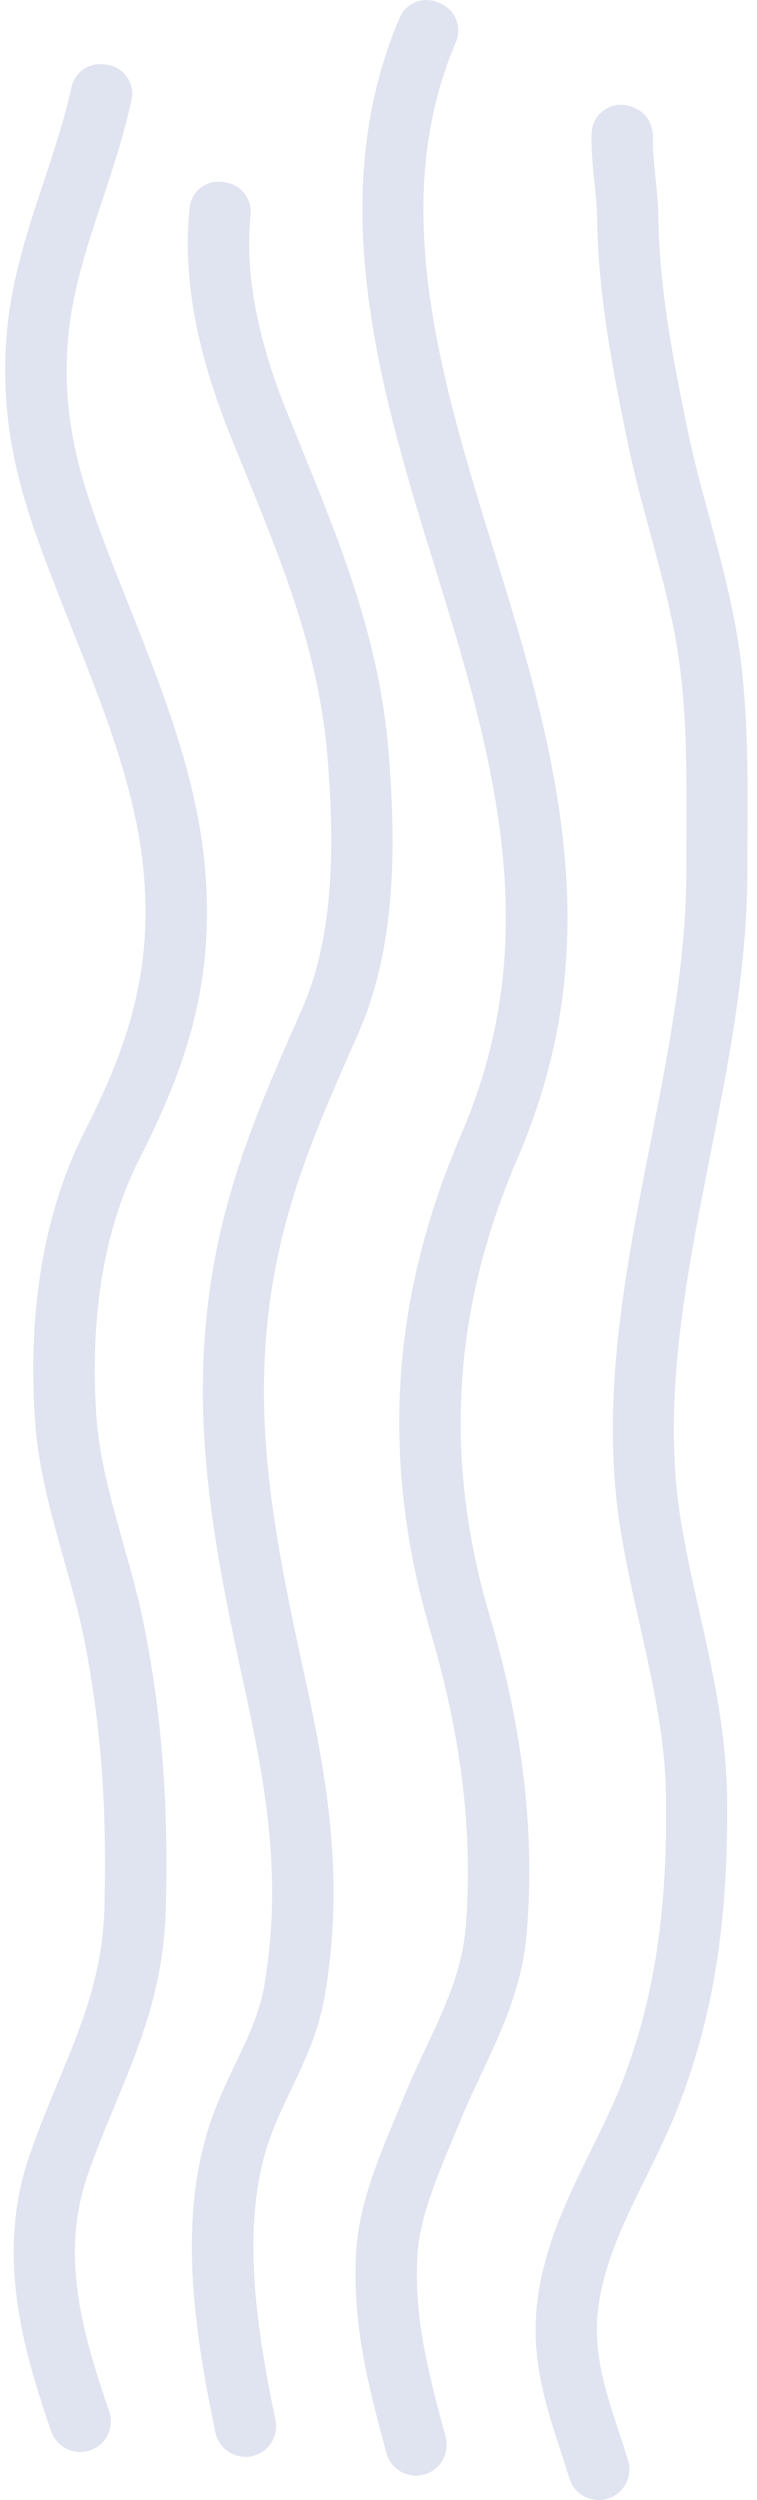 <svg width="80" height="264" viewBox="0 0 80 264" fill="none" xmlns="http://www.w3.org/2000/svg">
<path d="M21.871 96.394C21.871 106.116 19.017 113.923 14.79 122.258C11.052 129.616 9.493 138.718 10.167 149.325C10.457 153.895 11.699 158.281 13.007 162.931C13.826 165.837 14.671 168.849 15.279 171.927C17.115 181.305 17.802 190.433 17.525 201.476C17.313 209.851 14.803 215.888 12.148 222.295C11.184 224.62 10.18 227.024 9.295 229.587C6.349 238.014 8.608 246.151 11.541 254.632C12.122 256.31 11.237 258.146 9.559 258.74C7.868 259.335 6.006 258.45 5.411 256.759C2.307 247.789 -0.454 237.843 3.166 227.46C4.117 224.725 5.16 222.242 6.151 219.825C8.674 213.748 10.854 208.504 11.039 201.331C11.316 190.777 10.656 182.098 8.912 173.195C8.357 170.381 7.578 167.633 6.759 164.714C5.411 159.945 4.024 155.005 3.681 149.761C2.941 137.991 4.725 127.767 9.004 119.352C13.535 110.449 16.309 102.259 15.094 91.242C14.183 82.907 10.814 74.466 7.578 66.316C6.244 62.947 4.857 59.473 3.668 56.065C1.013 48.443 0.114 41.944 0.735 34.996C1.237 29.395 2.968 24.177 4.645 19.118C5.768 15.736 6.838 12.486 7.551 9.224C7.895 7.638 9.388 6.582 10.999 6.793L11.29 6.833C13.06 7.084 14.275 8.761 13.905 10.505C13.126 14.164 11.95 17.704 10.814 21.152C9.176 26.066 7.644 30.716 7.208 35.564C6.666 41.627 7.446 47.122 9.81 53.938C10.946 57.214 12.241 60.477 13.615 63.925C17.023 72.484 20.536 81.335 21.554 90.542C21.765 92.55 21.871 94.505 21.871 96.394Z" fill="#E0E3F0"/>
<path d="M26.612 259.374C28.356 259.004 29.478 257.3 29.108 255.556C27.101 245.795 25.238 234.408 28.726 225.254C29.32 223.682 30.02 222.215 30.76 220.67C32.213 217.632 33.705 214.488 34.353 210.604C36.202 199.416 35 189.878 32.437 178.122C28.778 161.279 25.621 146.749 30.086 129.563C31.843 122.787 34.564 116.604 37.444 110.066L37.867 109.115C40.693 102.708 41.486 95.482 41.486 88.758C41.486 85.509 41.301 82.391 41.077 79.525C40.112 67.584 36.096 57.729 31.856 47.294L30.297 43.45C27.127 35.55 25.872 28.734 26.48 22.724C26.638 21.125 25.621 19.646 24.049 19.316L23.759 19.25C21.989 18.88 20.245 20.095 20.047 21.878C19.281 28.998 20.681 36.871 24.287 45.854L25.859 49.724C29.914 59.684 33.745 69.076 34.617 80.027C35.264 88.045 35.542 98.296 31.949 106.486L31.526 107.437C28.673 113.923 25.714 120.633 23.825 127.912C18.977 146.577 22.438 162.561 26.11 179.482C28.501 190.499 29.637 199.363 27.959 209.534C27.471 212.506 26.229 215.109 24.908 217.869C24.142 219.468 23.362 221.119 22.662 222.942C18.528 233.774 20.575 246.257 22.755 256.851C23.125 258.621 24.855 259.744 26.612 259.374Z" fill="#E0E3F0"/>
<path d="M59.97 96.962C59.97 105.416 58.398 113.712 54.647 122.43C47.817 138.334 46.866 154.067 51.727 170.539C55.241 182.441 56.535 193.366 55.677 203.986C55.214 209.772 53.022 214.422 50.908 218.913C50.155 220.511 49.376 222.176 48.689 223.853L47.83 225.914C46.179 229.851 44.303 234.329 44.105 238.226C43.762 244.857 45.254 250.471 46.998 256.983C47.025 257.102 47.064 257.234 47.09 257.353C47.553 259.097 46.509 260.88 44.766 261.329C43.048 261.765 41.291 260.748 40.829 259.031C40.803 258.912 40.763 258.793 40.737 258.674C38.927 251.937 37.236 245.557 37.633 237.908C37.897 232.889 39.997 227.869 41.859 223.431L42.692 221.423C43.445 219.587 44.264 217.843 45.043 216.179C46.998 212.018 48.847 208.094 49.217 203.484C50.01 193.683 48.795 183.511 45.519 172.389C40.208 154.41 41.252 137.238 48.702 119.894C56.192 102.457 53.973 86.553 47.989 66.527C47.368 64.479 46.734 62.405 46.087 60.305C40.393 41.904 33.987 21.152 42.243 1.866C42.943 0.215 44.911 -0.472 46.509 0.347L46.76 0.479C48.213 1.218 48.821 2.962 48.174 4.455C40.869 21.535 46.668 40.266 52.269 58.403C52.916 60.516 53.563 62.603 54.184 64.677C57.698 76.355 59.97 86.777 59.97 96.962Z" fill="#E0E3F0"/>
<path d="M79.005 84.756C79.005 85.813 79.005 86.856 78.992 87.9C78.992 89.234 78.978 90.568 78.978 91.916C78.978 91.982 78.978 92.048 78.978 92.101C78.978 102.113 76.984 112.258 75.042 122.073C72.426 135.336 69.969 147.858 71.898 160.223C72.439 163.67 73.206 167.065 73.945 170.368C75.332 176.537 76.759 182.93 76.838 189.971C76.97 202.744 75.438 212.52 71.911 221.859C70.854 224.659 69.547 227.314 68.278 229.89C66.073 234.368 63.999 238.595 63.285 243.245C62.545 248.093 63.88 252.201 65.452 256.943C65.755 257.868 66.073 258.819 66.363 259.784C66.918 261.567 65.874 263.456 64.052 263.905C62.387 264.314 60.683 263.377 60.181 261.739C59.89 260.801 59.587 259.876 59.296 258.965C57.632 253.892 55.901 248.648 56.892 242.254C57.751 236.627 60.155 231.74 62.48 227.024C63.734 224.474 64.923 222.057 65.874 219.56C69.15 210.882 70.511 202.044 70.392 190.024C70.326 183.67 69.031 177.897 67.658 171.781C66.891 168.386 66.112 164.886 65.531 161.227C63.404 147.726 66.112 134.054 68.714 120.818C70.59 111.307 72.532 101.479 72.532 92.101C72.532 91.757 72.532 91.414 72.532 91.083C72.532 90.013 72.532 88.944 72.545 87.887C72.558 81.612 72.598 75.681 71.753 69.697C71.119 65.179 69.956 60.886 68.728 56.355C67.882 53.238 67.01 50.015 66.337 46.712C64.633 38.509 63.206 31.032 63.087 22.658C63.074 21.733 62.955 20.61 62.836 19.421C62.651 17.704 62.466 15.855 62.519 14.058C62.598 11.905 64.804 10.478 66.799 11.297L67.076 11.416C68.278 11.905 69.018 13.094 68.992 14.388C68.966 15.736 69.124 17.347 69.269 18.747C69.401 20.029 69.547 21.35 69.56 22.565C69.665 30.372 71.039 37.532 72.664 45.405C73.311 48.509 74.157 51.639 74.976 54.664C76.204 59.195 77.459 63.885 78.159 68.799C78.899 74.149 79.005 79.525 79.005 84.756Z" fill="#E0E3F0"/>
</svg>
